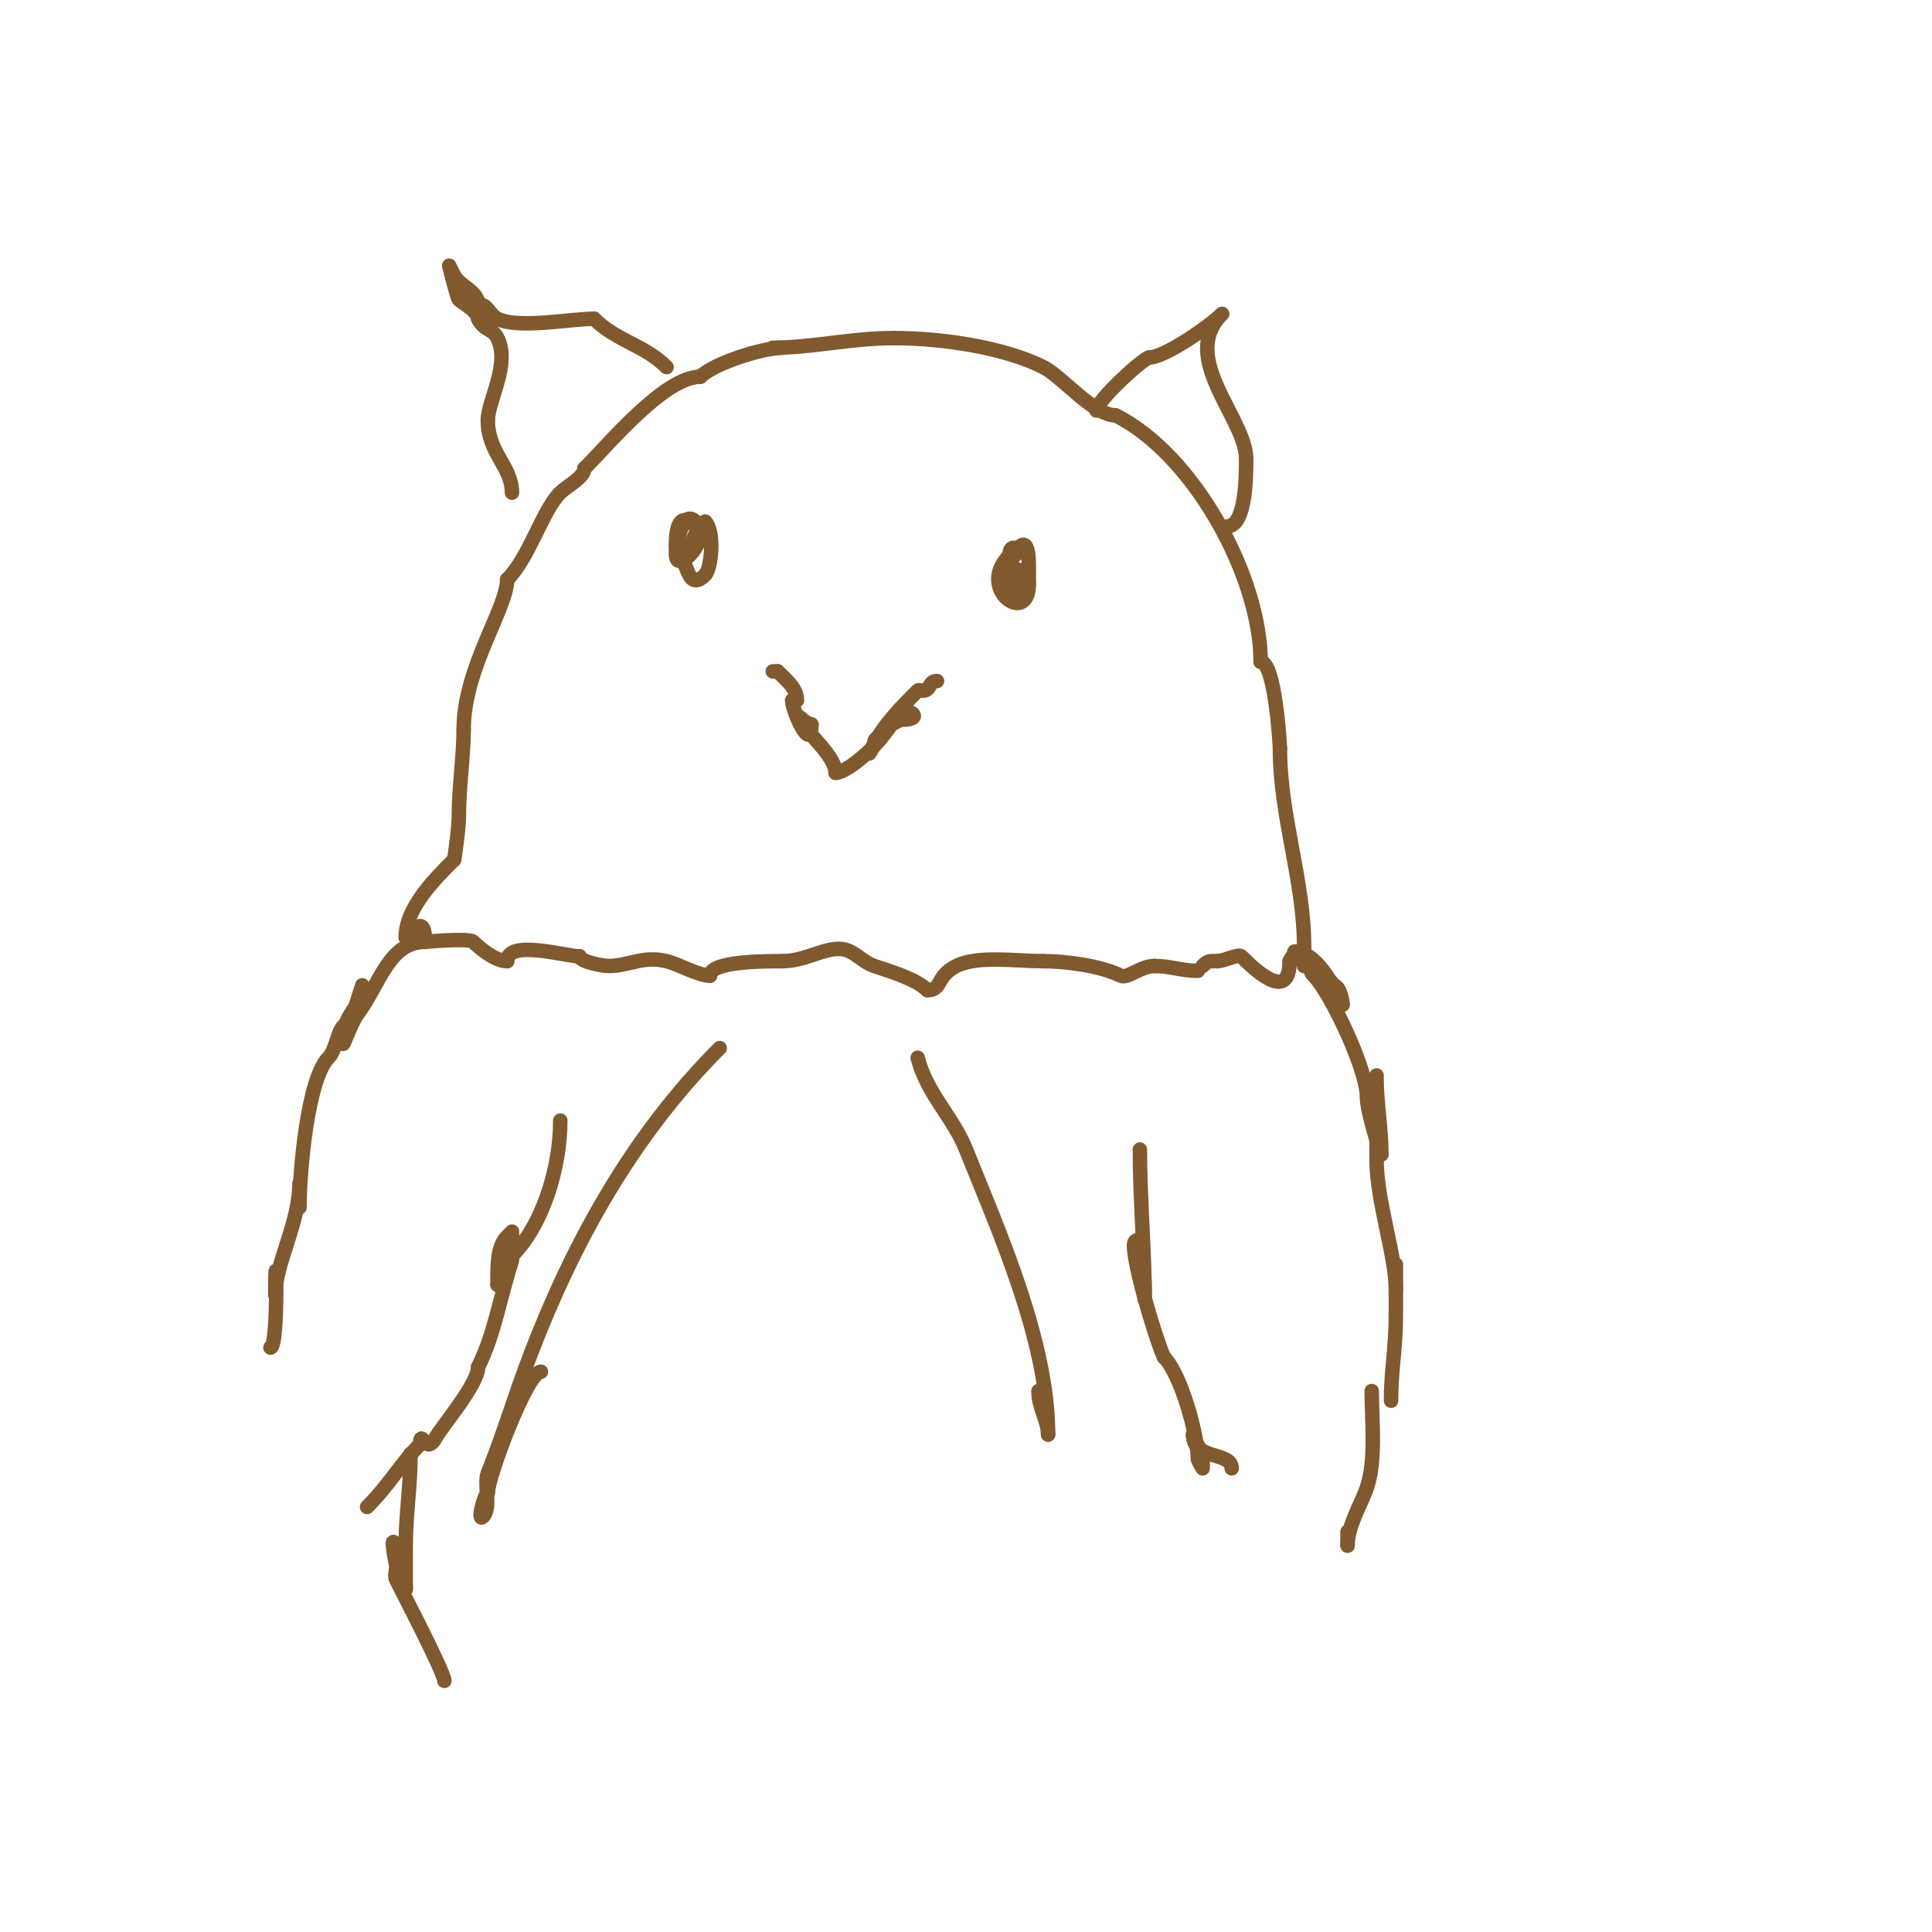 <svg viewBox='0 0 400 400' version='1.1' xmlns='http://www.w3.org/2000/svg' xmlns:xlink='http://www.w3.org/1999/xlink'><g fill='none' stroke='#81592f' stroke-width='3' stroke-linecap='round' stroke-linejoin='round'><path d='M162,72c-4.045,0 -14.204,3.204 -17,6'/><path d='M145,78c-7.408,0 -18.858,13.858 -24,19'/><path d='M121,97c0,1.811 -3.69,3.69 -5,5c-3.749,3.749 -6.336,13.336 -11,18'/><path d='M105,120c0,5.916 -9,18.347 -9,31'/><path d='M96,151c0,5.4 -1,11.976 -1,18c0,2.6 -1,9.513 -1,9'/><path d='M94,178c-3.894,3.894 -10,9.927 -10,16'/><path d='M84,194c0,1.575 4,-6.545 4,1'/><path d='M88,195c0.016,0 9.145,-0.855 10,0c1.196,1.196 4.462,4 7,4'/><path d='M105,199c0,-4.616 12.115,-1 15,-1'/><path d='M120,198c0,1.054 4.662,2 6,2c4.12,0 7.201,-2.2 12,-1c2.674,0.669 6.594,3 9,3'/><path d='M147,202c0,-3.048 11.558,-3 15,-3'/><path d='M162,199c5.522,0 10.078,-3.961 14,-2c1.738,0.869 3.156,2.385 5,3c3.201,1.067 8.698,2.698 11,5'/><path d='M192,205c3.151,0 1.673,-2.836 6,-5c4.456,-2.228 12.314,-1 18,-1'/><path d='M216,199c4.715,0 11.953,0.976 16,3c1.422,0.711 4.116,-2 7,-2'/><path d='M239,200c3.388,0 5.589,1 9,1'/><path d='M160,72c8.148,0 16.197,-2 25,-2'/><path d='M185,70c10.439,0 23.045,2.022 31,6c3.798,1.899 10.414,10 15,10'/><path d='M231,86c16.076,8.038 30,33.306 30,51'/><path d='M261,137c2.998,0 4,17.29 4,18'/><path d='M265,155c0,14.084 5,27.257 5,41'/><path d='M270,196c0,0.312 0,4 0,4c0,0 -0.643,-5.714 -3,-1'/><path d='M267,199c0,8.696 -7.222,1.778 -10,-1c-0.579,-0.579 -3.553,1 -5,1'/><path d='M252,199c-1.598,0 -1.792,-0.208 -3,1'/><path d='M268,197c3.913,0 7.248,5.497 9,9c0.333,0.667 1,2 1,2c0,0 -0.401,-4 -2,-4'/><path d='M276,204c0,-1.38 -6.392,-4.392 -4,-2c3.412,3.412 11,19.35 11,25c0,3.339 3,12.34 3,12'/><path d='M286,239c0,-5.435 -1,-10.428 -1,-16c0,-1.667 0,3.333 0,5c0,4 0,8 0,12c0,8.669 4,20.006 4,27'/><path d='M289,267c0,-1.667 0,-3.333 0,-5c0,-1 0,2 0,3c0,2.333 0,4.667 0,7c0,7.353 -1,11.43 -1,18'/><path d='M88,195c-7.539,0 -9.391,8.854 -14,15c-1.435,1.914 -3,7.008 -3,6'/><path d='M71,216c0,-5.319 2.01,-6.019 4,-10c0.298,-0.596 0,-2 0,-2c0,0 -2.136,7.136 -3,8'/><path d='M72,212c-2.045,0 -2.181,5.181 -4,7c-4.295,4.295 -6,23.489 -6,31'/><path d='M164,145c0,2.052 4,11.186 4,5'/><path d='M168,150c-0.929,0 -3,-2.052 -3,-2c0,2.077 8,8.038 8,12'/><path d='M173,160c2.812,0 11,-7.706 11,-10'/><path d='M184,150c1.054,0 1.946,-1 3,-1c4.519,0 0.998,-2.998 -1,-1c-0.961,0.961 -1.717,2.717 -3,4c-0.756,0.756 -2,0.434 -2,2'/><path d='M181,154c0,0.433 -1,2 -1,2c0,0 0.873,-1.747 1,-2c2.06,-4.12 6.185,-8.185 9,-11c0.236,-0.236 0.667,0 1,0'/><path d='M191,143c1.833,0 1.167,-2 3,-2'/><path d='M165,145c0,-2.516 -2.161,-4.161 -4,-6'/><path d='M161,139c-0.333,0 -0.667,0 -1,0'/><path d='M208,122c0,-3.246 1,-4.652 1,-7'/><path d='M209,115c4.011,0 0,-3.601 0,0'/><path d='M209,115c-6.963,6.963 4,14.639 4,6'/><path d='M213,121c0,-1.333 0,-2.667 0,-4c0,-11.827 -7.217,5 -3,5'/><path d='M210,122c1.725,0 1,-4 1,-4c0,0 0,2.667 0,4'/><path d='M143,114c0,-2.236 1.419,-4.419 3,-6'/><path d='M146,108c2.036,2.036 1.282,9.718 0,11c-4.017,4.017 -3.454,-4 -6,-4'/><path d='M140,115c0,-1.808 1.129,-9.871 4,-7c3.597,3.597 -4,10.996 -4,7'/><path d='M140,115c0,-0.389 -0.925,-10.925 4,-6c2.075,2.075 -4,7.228 -4,2'/><path d='M227,85c0,-2.029 9.833,-11 11,-11'/><path d='M238,74c3.094,0 12.419,-6.419 15,-9'/><path d='M253,65c-9.079,9.079 5,21.626 5,30'/><path d='M258,95c0,3.248 0.056,14 -4,14'/><path d='M138,76c-4.586,-4.586 -10.413,-5.413 -15,-10'/><path d='M123,66c-4.848,0 -15.758,2.121 -20,0c-1.751,-0.876 -1.965,-3 -4,-3'/><path d='M99,63c0,-2.712 -3.889,-3.777 -5,-6c-0.333,-0.667 -1,-2 -1,-2c0,0 1.619,6.619 2,7c0.715,0.715 4,2.446 4,4'/><path d='M99,66c1.327,2.655 2.908,1.815 4,4c2.697,5.393 -2,13.024 -2,17'/><path d='M101,87c0,6.844 5,9.562 5,15'/><path d='M236,238c0,10.209 1,21.468 1,31'/><path d='M237,269c0,-1.807 -0.04,-13.96 -2,-12c-1.404,1.404 4.441,20.881 6,24'/><path d='M241,281c3.508,3.508 7,16.144 7,21c0,0.433 1,2 1,2c0,0 0,-1.333 0,-2c0,-2.127 -2,-3.66 -2,-5'/><path d='M247,297c0,5.427 8,3.446 8,7'/><path d='M284,288c0,6.219 0.942,14.175 -1,20c-1.057,3.171 -4,7.868 -4,12'/><path d='M279,320c0,-0.458 0,-4.68 0,-2'/><path d='M116,232c0,9.876 -3.664,21.664 -10,28c-1.052,1.052 -0.536,6 -3,6'/><path d='M103,266c0,-3.842 -0.122,-7.878 2,-10c0.333,-0.333 1,-1 1,-1c0,0 0.148,5.556 0,6c-2.448,7.345 -3.551,15.102 -7,22'/><path d='M99,283c0,3.667 -7.796,12.593 -9,15c-0.211,0.422 -0.578,0.789 -1,1c-0.996,0.498 -2,-2.835 -2,0'/><path d='M87,299c-4.334,4.334 -6.186,8.186 -11,13'/><path d='M62,245c0,8.204 -5,16.589 -5,23'/><path d='M57,268c0,-15.448 0.826,11 -1,11'/><path d='M85,301c0,6.663 -1,12.626 -1,19c0,2.412 0,9.894 0,9'/><path d='M84,329c0,-4.471 -4.264,-16.319 -2,-5c0.196,0.981 -0.447,2.106 0,3c1.812,3.625 10,19.327 10,21'/><path d='M149,217c-17.932,17.932 -30.145,39.977 -39,63c-3.603,9.369 -5.38,15.951 -9,25c-0.87,2.175 0.764,7.236 -1,9c-1.21,1.21 0.038,-4.038 1,-5'/><path d='M101,309c0,-3.14 8.11,-25 11,-25'/><path d='M190,219c1.848,7.391 7.277,12.193 10,19c6.693,16.731 17,39.555 17,59'/><path d='M217,297c0,-2.861 -2,-5.522 -2,-9'/></g>
</svg>